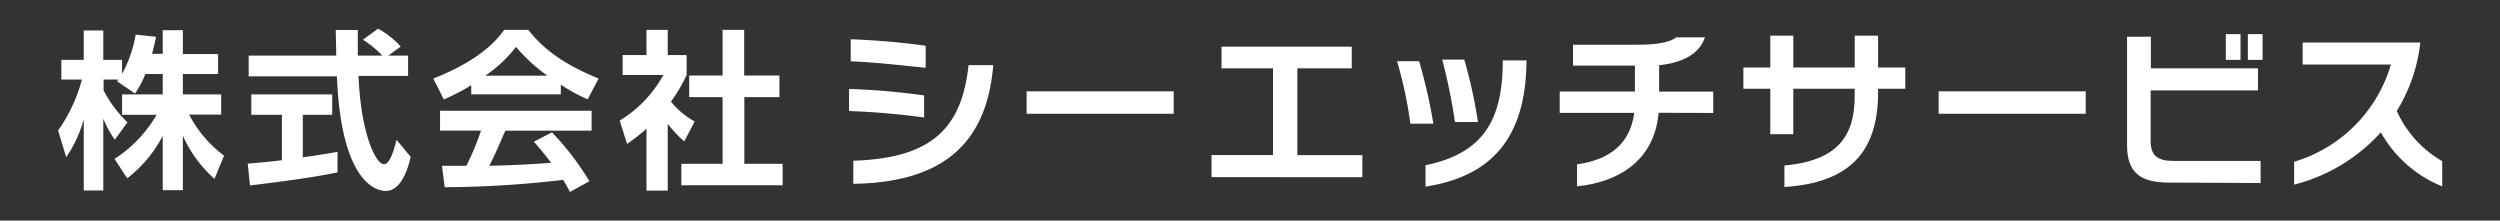 <svg xmlns="http://www.w3.org/2000/svg" viewBox="0 0 340 30"><rect x="0" y="0" width="340" height="30" fill="#333333" stroke="none"/><path d="M19.77,10.06a12.77,12.77,0,0,1-1.41,2.66l-2.45-1.67a1.88,1.88,0,0,0,.18-.23h-2v1.46a16,16,0,0,0,3.25,4.35L15.61,19a14.28,14.28,0,0,1-1.56-2.87v9.77H11.39V16.22A17,17,0,0,1,9,21.38L7.9,17.74a21.3,21.3,0,0,0,3.24-6.92H8.34V8.14h3.05v-4h2.66v4H16.6v1.92a17.25,17.25,0,0,0,1.85-5.35L21.23,5c-.14.65-.25,1.18-.55,2.32h1.45V4.11h2.74V7.35h4.79v2.71H24.87v2.78h5.21v2.75H25.72a16.44,16.44,0,0,0,4.75,5.58l-1.3,3.15a17.09,17.09,0,0,1-4.3-5.86v7.41H22.13V18.48a17.44,17.44,0,0,1-4.83,5.77l-1.72-2.64a17.73,17.73,0,0,0,5.72-6H16.6V12.84h5.53V10.06Z" fill="#fff"/><path d="M33.69,22.26c1.34-.12,2.64-.23,4.65-.47V15.61H34.18V12.84h11v2.77h-4V21.4c2-.28,3.47-.53,4.72-.74l0,2.78c-3.24.69-7.66,1.27-11.9,1.78ZM52.81,7.56H55.5v2.77H48.76c.33,8,2.39,12,3.45,12,.83,0,1.39-2,1.72-3.31l1.92,2.31c-.23,1-1.09,4.64-3.38,4.64-1.23,0-6.07-1.05-6.65-15.59h-12V7.56H45.73c0-.65-.07-3-.07-3.48h3c0,.37,0,2,0,3.48H52A14.32,14.32,0,0,0,49.36,5.4l2.06-1.5A11.76,11.76,0,0,1,54.5,6.33Z" fill="#fff"/><path d="M64.09,11.59a30.92,30.92,0,0,1-3.73,1.94l-1.43-2.85c5.63-2.2,8.38-4.77,9.63-6.62h3.29c1.25,1.58,3.52,4.17,9.56,6.62l-1.48,2.83a22.9,22.9,0,0,1-3.66-2v1.32H64.09ZM77.52,26.1c-.26-.46-.42-.81-.93-1.64a141.6,141.6,0,0,1-16.11,1l-.37-2.91,3.31,0a34.53,34.53,0,0,0,2-4.79H59.85V15.06H80.46v2.71H68.72c-.88,2.06-1.46,3.38-2.17,4.77.74,0,4.6-.1,8.4-.4-.51-.69-1.11-1.46-2.34-2.87L75.07,18a37.52,37.52,0,0,1,5.09,6.65ZM74.44,10.29a23.16,23.16,0,0,1-4.26-3.91A18.3,18.3,0,0,1,66,10.29Z" fill="#fff"/><path d="M90.81,25.92H87.92V17.51a25.32,25.32,0,0,1-2.64,2.06l-1-3.17a16.51,16.51,0,0,0,5.93-6.2H84.68V7.49h3.24V4.06h2.89V7.49h2.57V10.2a21.51,21.51,0,0,1-2.13,3.63,11.12,11.12,0,0,0,3.22,2.69l-1.41,2.71a16.59,16.59,0,0,1-2.25-2.39ZM98.27,4.06h2.94v6.21H106v2.94h-4.77v9.07h5.21V25.2H92.66V22.28h5.61V13.21H93.73V10.27h4.54Z" fill="#fff"/><path d="M115.47,15.1v-3a93.51,93.51,0,0,1,10.21.88v3A101.34,101.34,0,0,0,115.47,15.1Zm.23-6.76v-3a101.82,101.82,0,0,1,10.19.88v3C122.83,8.9,118.67,8.44,115.7,8.34ZM116.05,25V21.86c9.93-.34,14.7-3.75,15.67-13h3.36C134.13,20.54,127.07,24.81,116.05,25Z" fill="#fff"/><path d="M139.62,15.47V12.42h20v3.05Z" fill="#fff"/><path d="M164.77,24.09v-3h8.36V9.29h-7V6.35h17.71V9.29h-7.4V21.1h8.84v3Z" fill="#fff"/><path d="M191.81,16.82A56.77,56.77,0,0,0,190,8.32h3a73,73,0,0,1,1.94,8.5Zm2.06,8.56V22.47c7.92-1.63,10.42-6.19,10.51-13.92V8.21h3.22v.37C207.44,18.83,202.79,24,193.87,25.38Zm4-8.79a74.23,74.23,0,0,0-1.73-8.48h3A63.88,63.88,0,0,1,201,16.59Z" fill="#fff"/><path d="M225.57,15.34c-.6,6.78-5.81,9.47-11.09,10V22.35c4.68-.65,7.25-3,7.78-7H212.12v-2.9h10.23V8.92h-8.42V6.08h8.86c2.66,0,4.33-.35,5.19-1h3.89c-.77,2.38-3.29,3.49-6.23,3.79v3.59H233v2.9Z" fill="#fff"/><path d="M255.42,12.07v.47c0,8-3.75,12.31-12.74,12.89V22.51c7.34-.67,9.56-4.1,9.56-9.44v-1h-8.35v6.18h-3.13V12.07H237.1V9.18h3.66V4.85h3.13V9.18h8.35V4.85h3.18V9.18h3.7v2.89Z" fill="#fff"/><path d="M263.66,15.47V12.42h20v3.05Z" fill="#fff"/><path d="M295,24.83c-3.89,0-5.72-1.32-5.72-5.09V5h3.24V9.29h14.56v3H292.49v6.92c0,2,1,2.68,3.15,2.68h11.8v3Zm7.71-16.69V4.64h2v3.5Zm3,0V4.64h2v3.5Z" fill="#fff"/><path d="M323.79,18A23.75,23.75,0,0,1,312,25.11V22A19.52,19.52,0,0,0,325.16,8.78h-12v-3h16a22.21,22.21,0,0,1-3.2,9.31,15,15,0,0,0,6.18,6.83v3.43A16.85,16.85,0,0,1,323.79,18Z" fill="#fff"/><rect width="340" height="30" fill="none"/></svg>